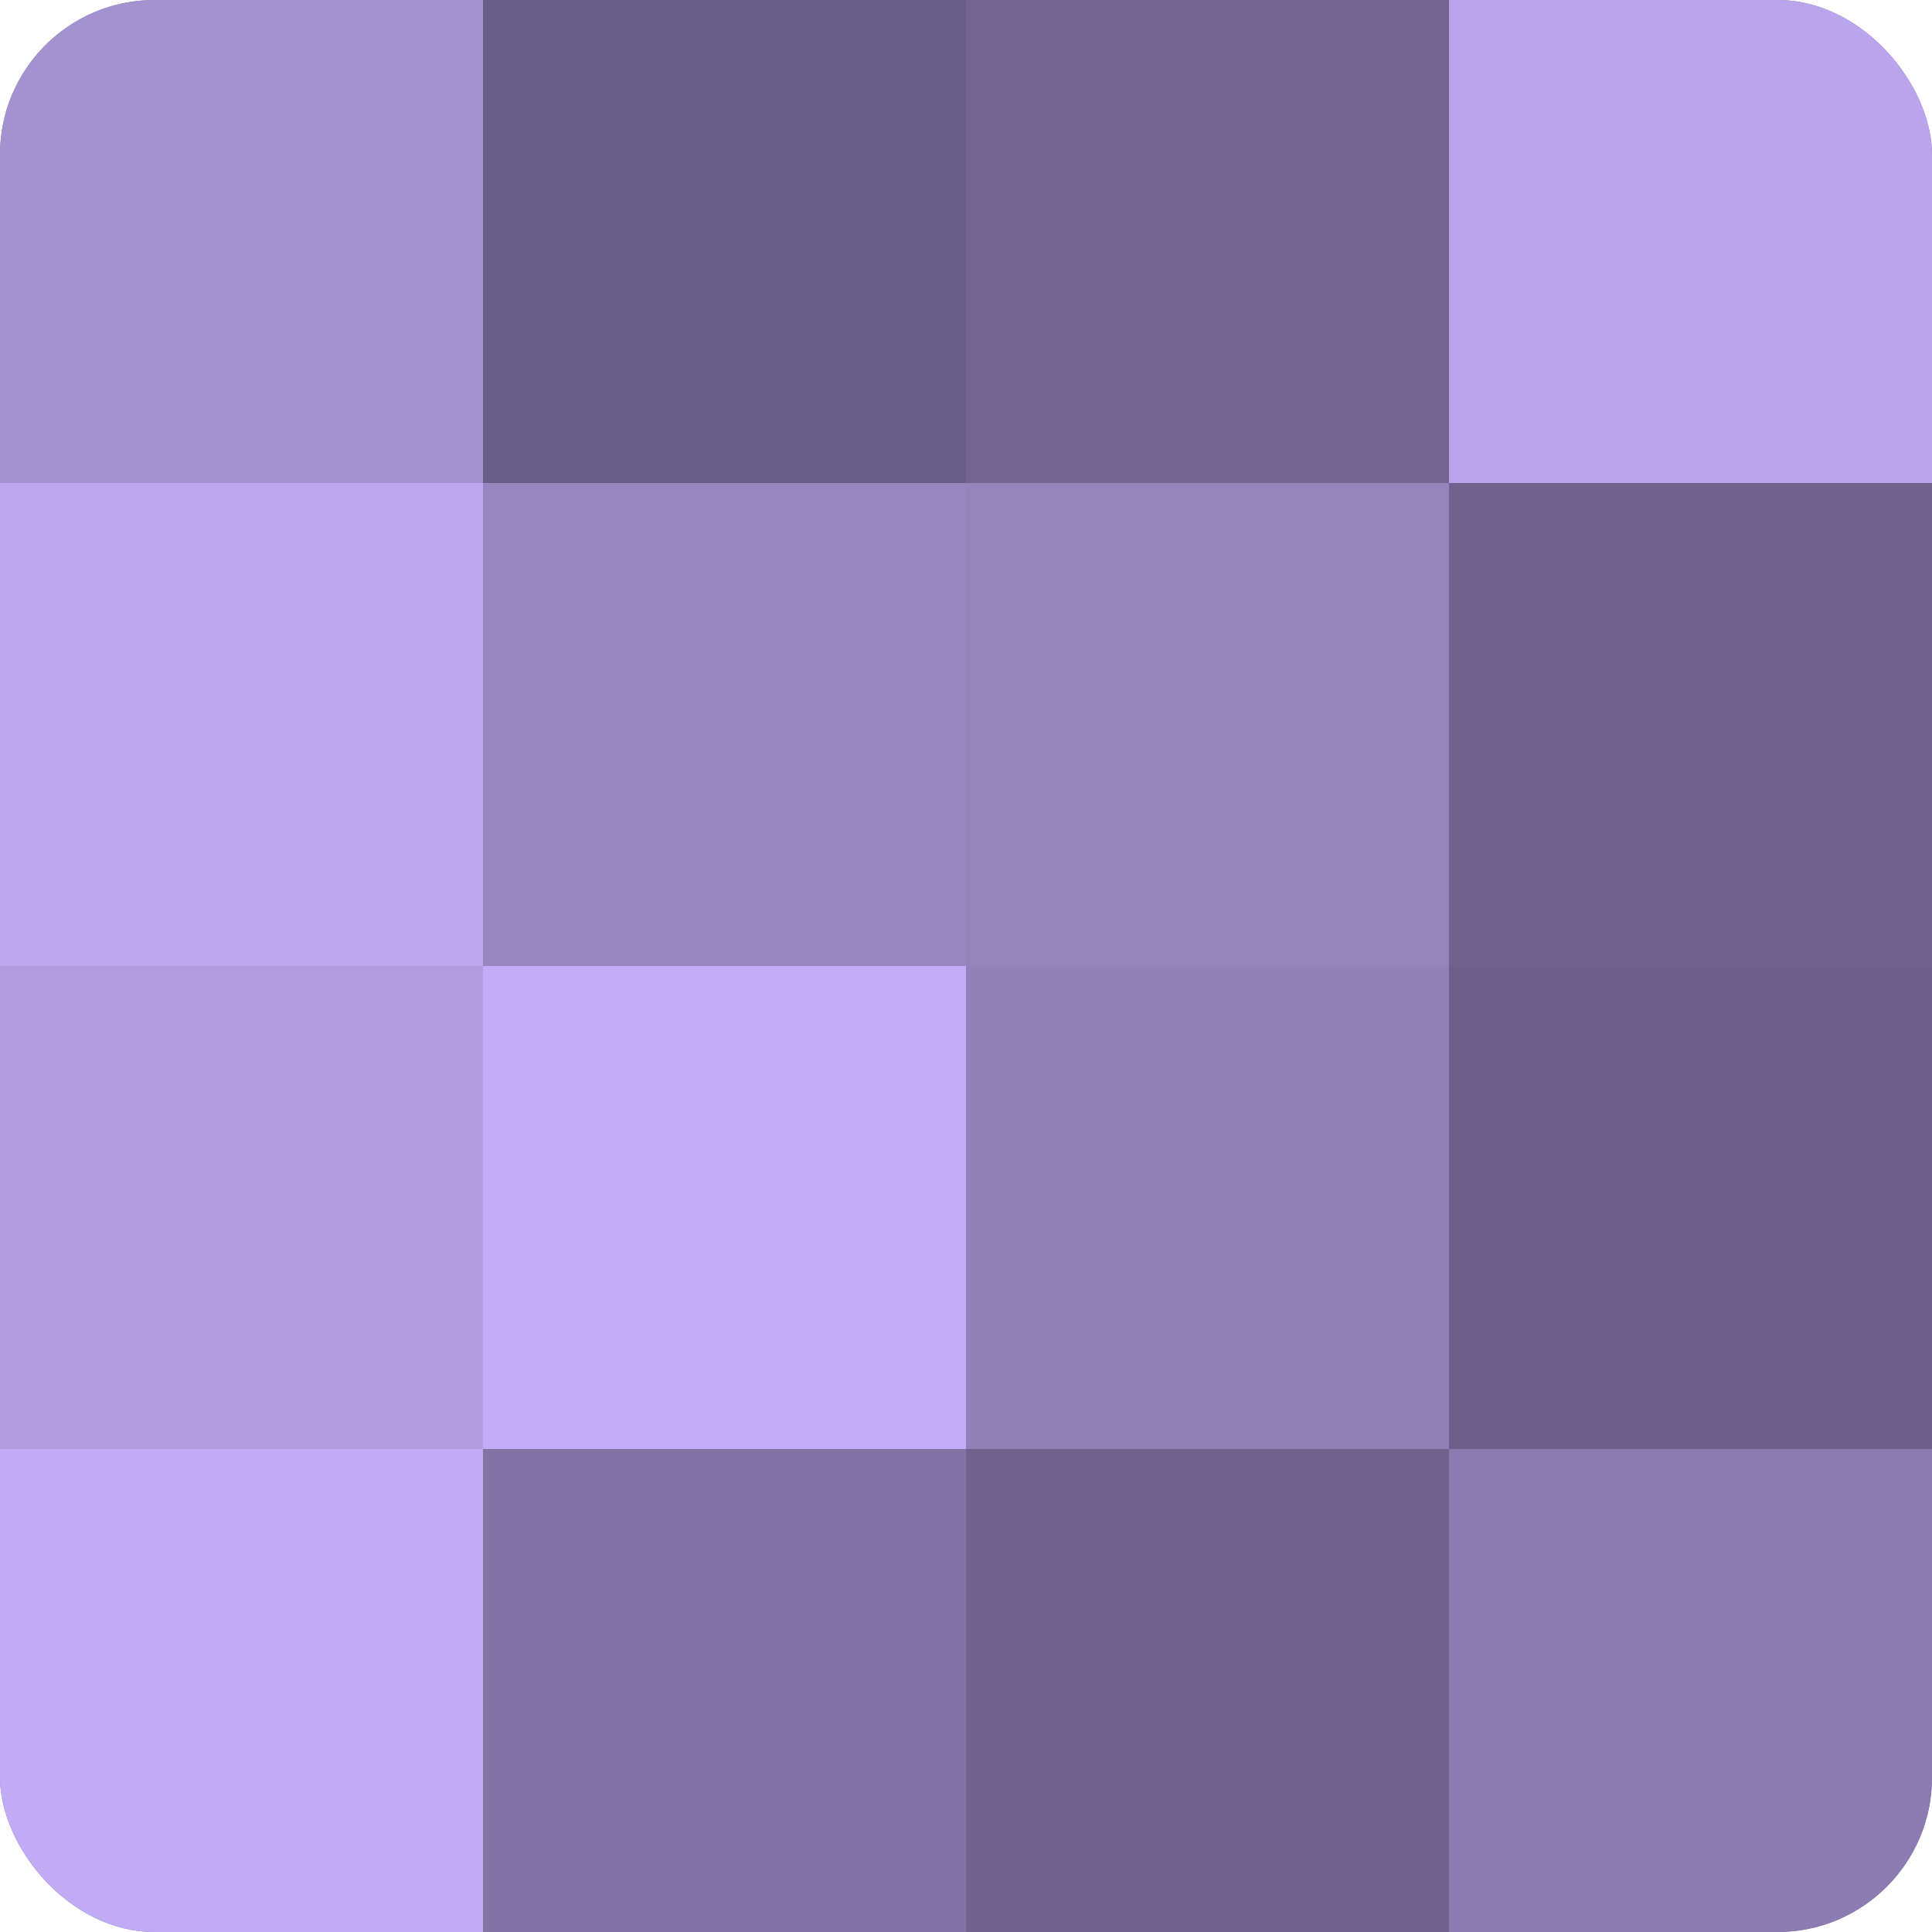 <?xml version="1.0" encoding="UTF-8"?>
<svg xmlns="http://www.w3.org/2000/svg" width="60" height="60" viewBox="0 0 100 100" preserveAspectRatio="xMidYMid meet"><defs><clipPath id="c" width="100" height="100"><rect width="100" height="100" rx="8" ry="8"/></clipPath></defs><g clip-path="url(#c)"><rect width="100" height="100" fill="#7e70a0"/><rect width="25" height="25" fill="#a492d0"/><rect y="25" width="25" height="25" fill="#bda8f0"/><rect y="50" width="25" height="25" fill="#b19de0"/><rect y="75" width="25" height="25" fill="#c1abf4"/><rect x="25" width="25" height="25" fill="#685d84"/><rect x="25" y="25" width="25" height="25" fill="#9886c0"/><rect x="25" y="50" width="25" height="25" fill="#c4adf8"/><rect x="25" y="75" width="25" height="25" fill="#8273a4"/><rect x="50" width="25" height="25" fill="#726590"/><rect x="50" y="25" width="25" height="25" fill="#9484bc"/><rect x="50" y="50" width="25" height="25" fill="#9181b8"/><rect x="50" y="75" width="25" height="25" fill="#6f628c"/><rect x="75" width="25" height="25" fill="#baa5ec"/><rect x="75" y="25" width="25" height="25" fill="#6f628c"/><rect x="75" y="50" width="25" height="25" fill="#6c5f88"/><rect x="75" y="75" width="25" height="25" fill="#8b7bb0"/></g></svg>
